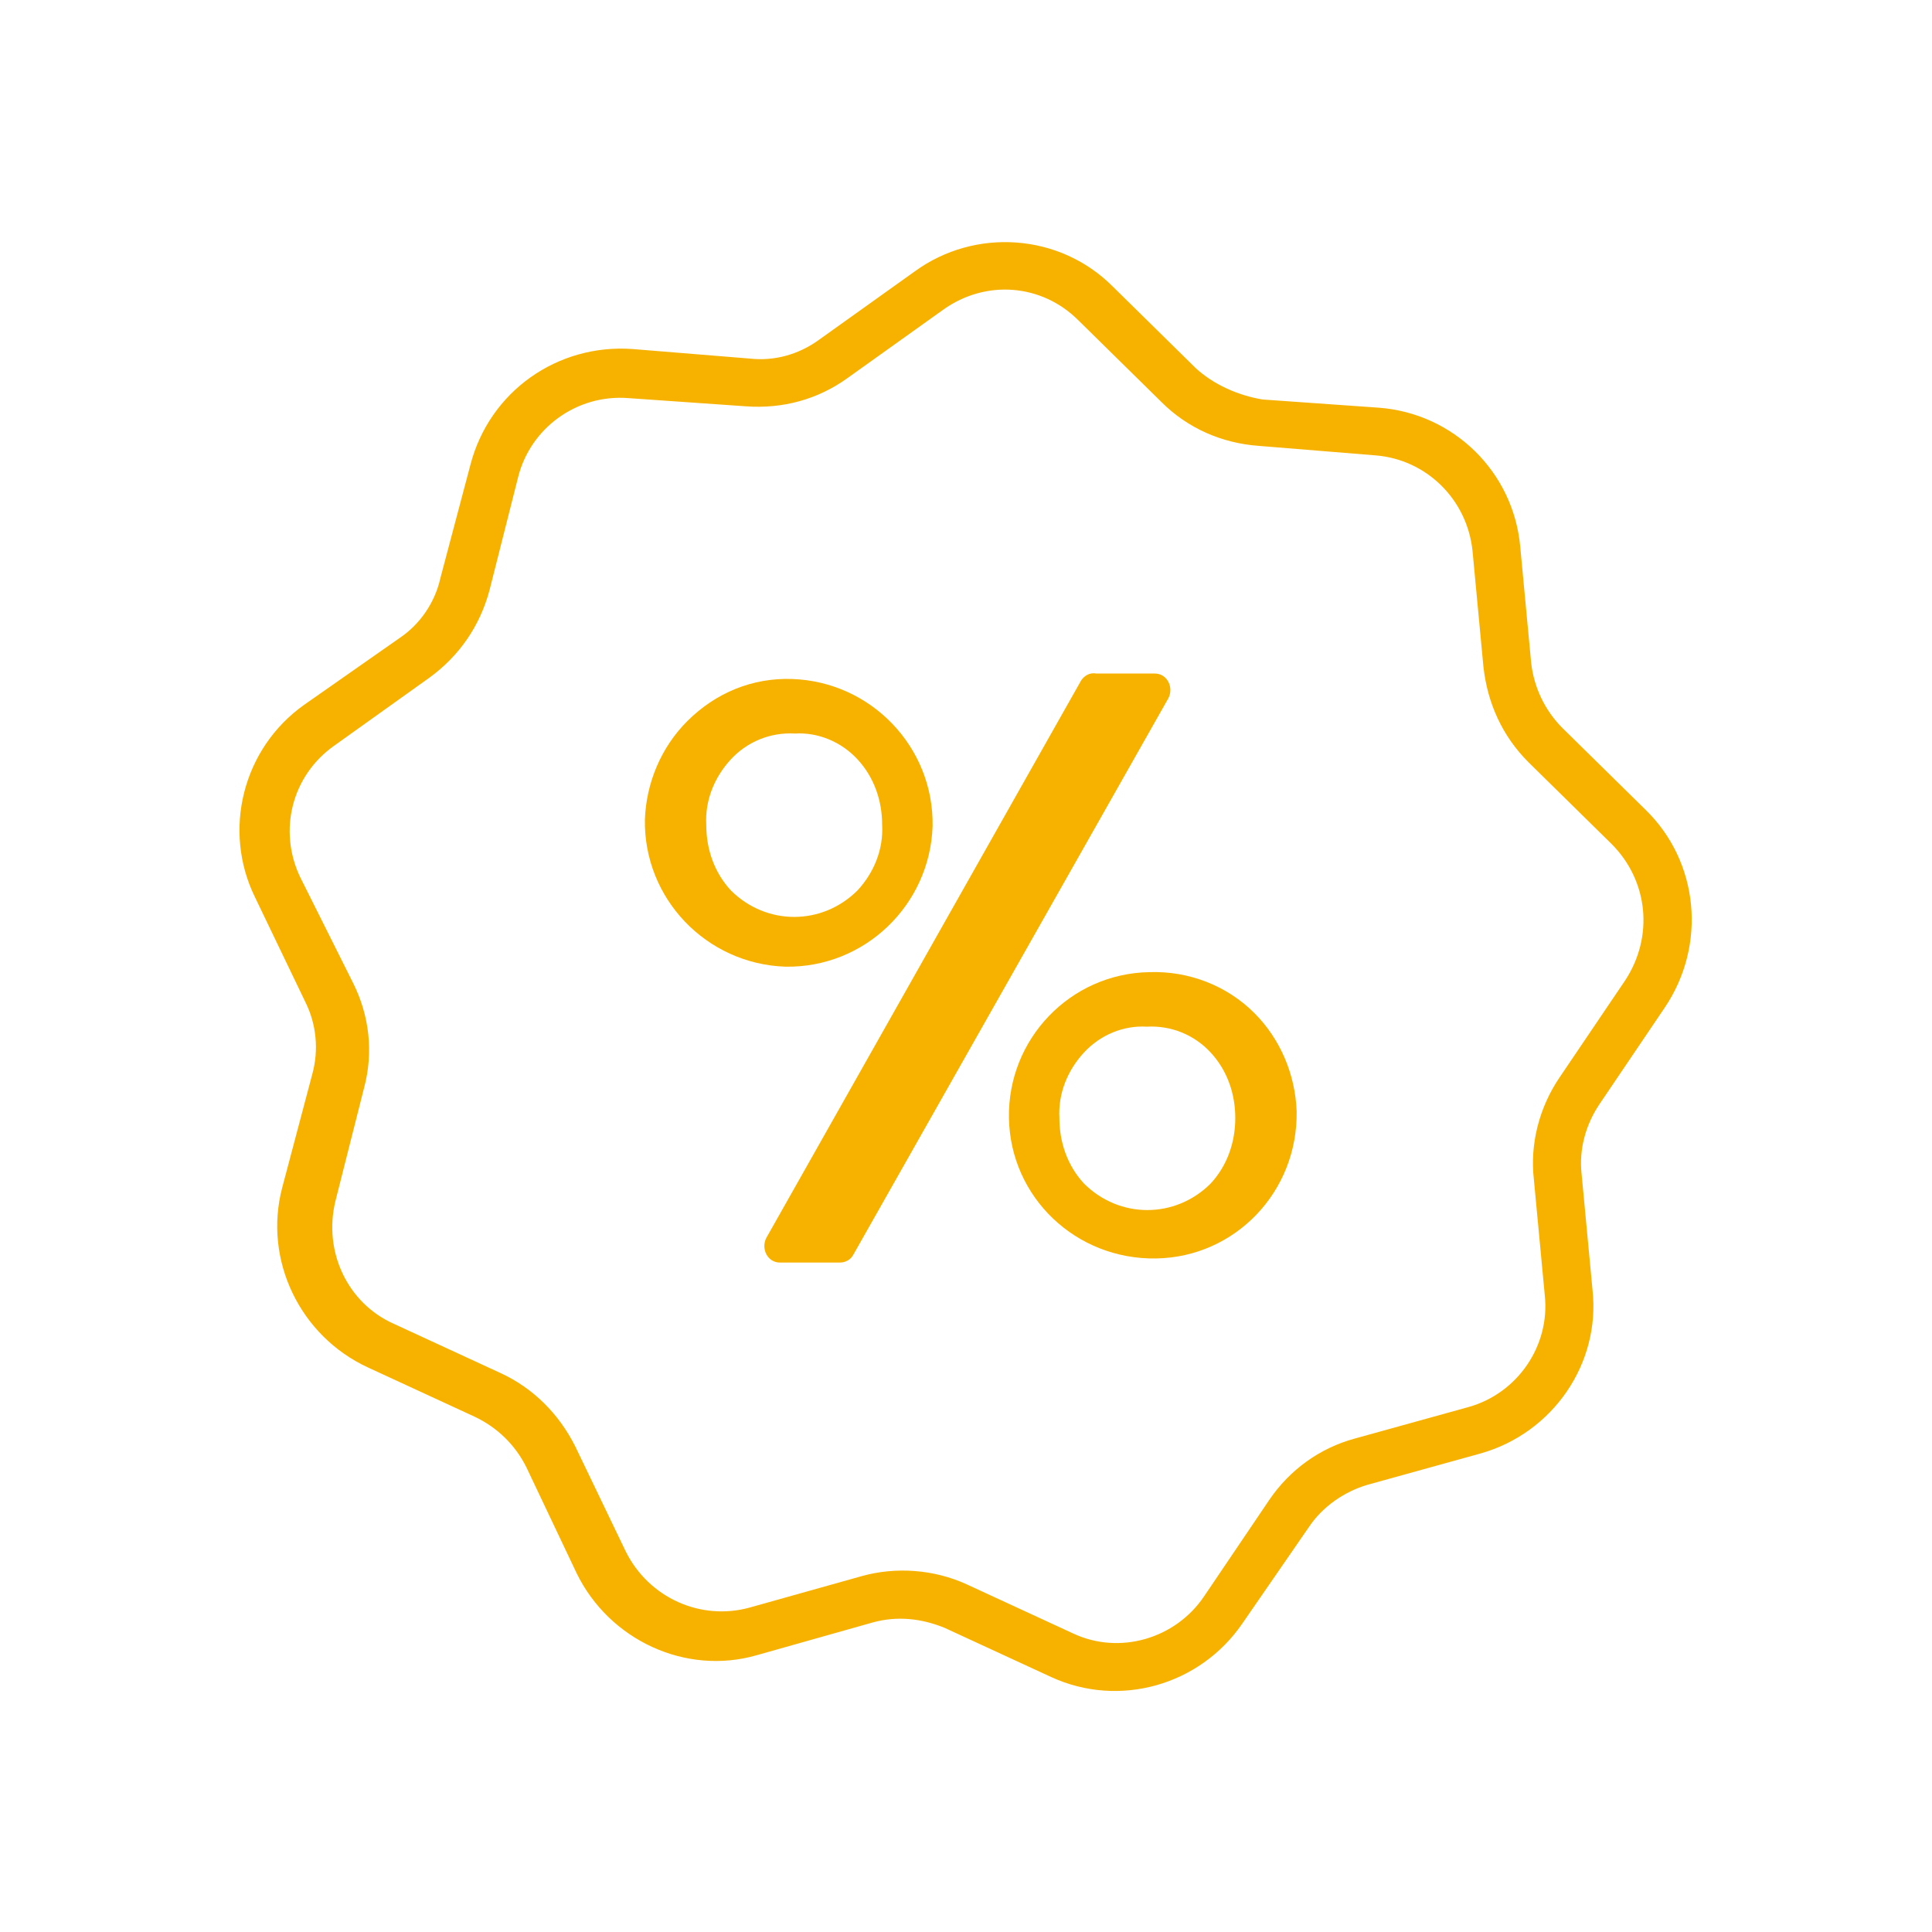 <?xml version="1.0" encoding="utf-8"?>
<!-- Generator: Adobe Illustrator 22.0.0, SVG Export Plug-In . SVG Version: 6.00 Build 0)  -->
<svg version="1.1" id="Layer_1" xmlns="http://www.w3.org/2000/svg" xmlns:xlink="http://www.w3.org/1999/xlink" x="0px" y="0px"
	 viewBox="0 0 141.7 141.7" style="enable-background:new 0 0 141.7 141.7;" xml:space="preserve">
<style type="text/css">
	.st0{fill:#F7B200;}
</style>
<g>
	<path class="st0" d="M120.7,59.4l-6.1-6c-1.3-1.3-2.1-3-2.3-4.8l-0.8-8.5c-0.5-5.5-4.9-9.8-10.4-10.2l-8.5-0.6
		C90.8,29,89,28.2,87.7,27l-6.1-6c-3.9-3.9-10.1-4.3-14.5-1.1l-7,5c-1.5,1.1-3.3,1.6-5.1,1.4l-8.6-0.7c-5.5-0.4-10.5,3.1-11.9,8.5
		l-2.2,8.3c-0.4,1.8-1.5,3.4-3,4.4l-7,4.9c-4.5,3.2-6,9.2-3.6,14.1l3.7,7.7c0.8,1.6,1,3.5,0.5,5.3l-2.2,8.3
		c-1.4,5.3,1.3,10.9,6.3,13.2l7.8,3.6c1.7,0.8,3,2.1,3.8,3.7l3.7,7.8c2.4,4.9,8,7.5,13.2,6L64,119c1.8-0.5,3.6-0.3,5.3,0.4l7.8,3.6
		c5,2.3,10.9,0.6,14-3.9L96,112c1-1.5,2.6-2.6,4.3-3.1l8.3-2.3c5.3-1.5,8.8-6.6,8.2-12l-0.8-8.5c-0.2-1.8,0.3-3.6,1.3-5.1l4.8-7.1
		C125.2,69.3,124.6,63.2,120.7,59.4z M119.2,71.9l-4.8,7.1c-1.5,2.2-2.2,4.9-1.9,7.5l0.8,8.5c0.4,3.7-2,7.2-5.6,8.2l-8.3,2.3
		c-2.6,0.7-4.8,2.3-6.3,4.5l-4.8,7.1c-2.1,3.1-6.2,4.3-9.6,2.7l-7.8-3.6c-2.4-1.1-5.2-1.3-7.7-0.6l-8.2,2.3c-3.6,1-7.4-0.7-9.1-4.1
		l-3.7-7.7c-1.2-2.4-3.1-4.3-5.5-5.4l-7.8-3.6c-3.4-1.5-5.2-5.3-4.3-9l2.1-8.3c0.7-2.6,0.4-5.3-0.8-7.7L22,64.3
		c-1.6-3.4-0.6-7.4,2.5-9.6l7-5c2.2-1.6,3.7-3.8,4.4-6.4L38,35c0.9-3.6,4.3-6.1,8.1-5.8l8.6,0.6c2.7,0.2,5.3-0.5,7.5-2.1l7-5
		c3.1-2.2,7.2-1.9,9.9,0.8l6.1,6c1.9,1.9,4.4,3,7.1,3.2l8.6,0.7c3.7,0.3,6.7,3.2,7.1,7l0.8,8.5c0.3,2.7,1.4,5.1,3.3,7l6.1,6
		C120.9,64.6,121.3,68.7,119.2,71.9L119.2,71.9z"/>
	<path class="st0" d="M79.3,49.9L56.2,90.8c-0.4,0.8,0.1,1.8,1,1.8h4.4c0.4,0,0.8-0.2,1-0.6l23.1-40.8c0.4-0.8-0.1-1.8-1-1.8h-4.3
		C79.9,49.3,79.5,49.6,79.3,49.9z"/>
	<path class="st0" d="M84.3,71.3C78.5,71.4,73.9,76.2,74,82c0.1,5.8,4.9,10.4,10.8,10.3c5.8-0.1,10.4-4.9,10.3-10.8
		c-0.1-2.7-1.2-5.3-3.1-7.2C90,72.3,87.2,71.2,84.3,71.3z M88.8,86.8c-2.6,2.6-6.7,2.6-9.3,0c-1.2-1.3-1.8-3-1.8-4.8
		c-0.1-1.8,0.6-3.5,1.8-4.8c1.2-1.3,2.9-2,4.6-1.9c1.8-0.1,3.5,0.6,4.7,1.9c1.2,1.3,1.8,3,1.8,4.8C90.6,83.8,90,85.5,88.8,86.8
		L88.8,86.8z"/>
	<path class="st0" d="M50.4,52.9c-1.9,1.9-3,4.5-3.1,7.2c-0.1,5.8,4.5,10.6,10.3,10.8c5.8,0.1,10.6-4.5,10.8-10.3
		c0.1-5.8-4.5-10.6-10.3-10.8C55.2,49.7,52.5,50.8,50.4,52.9z M53.6,65.3c-1.2-1.3-1.8-3-1.8-4.8c-0.1-1.8,0.6-3.5,1.8-4.8
		c1.2-1.3,2.9-2,4.7-1.9c1.7-0.1,3.4,0.6,4.6,1.9c1.2,1.3,1.8,3,1.8,4.8c0.1,1.8-0.6,3.5-1.8,4.8C60.3,67.9,56.2,67.9,53.6,65.3
		L53.6,65.3z"/>
</g>
</svg>
